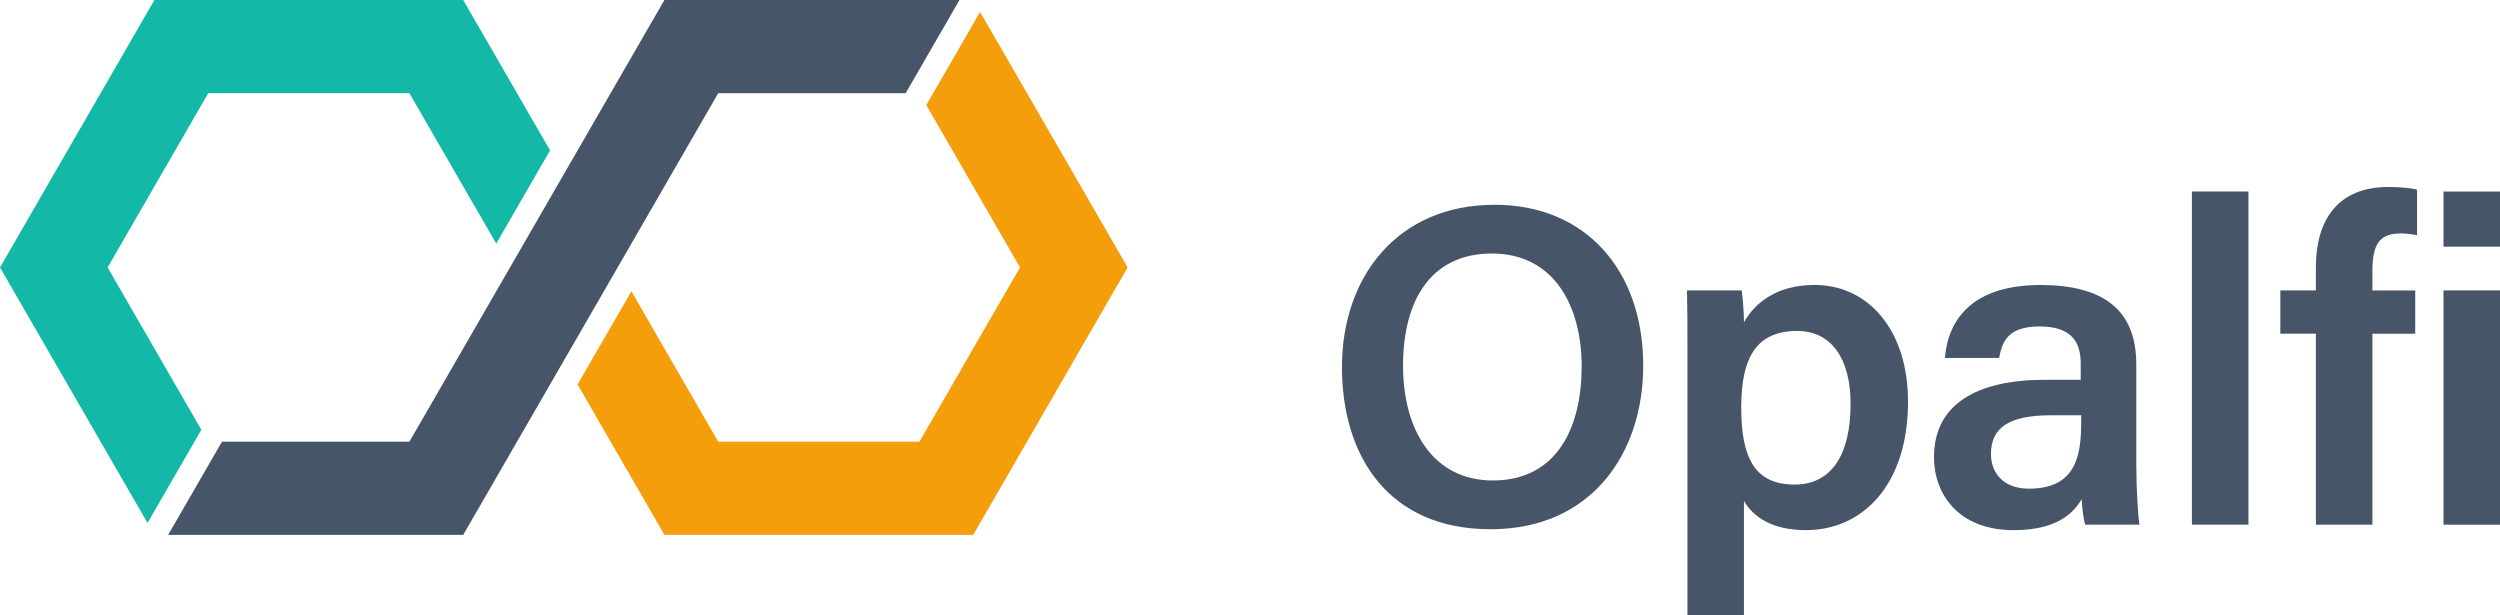 <?xml version="1.0" encoding="UTF-8"?><svg id="a" xmlns="http://www.w3.org/2000/svg" width="904.55" height="222.65" viewBox="0 0 904.55 222.65"><polygon points="38.94 96.77 75.34 33.72 148.13 33.72 179.55 88.15 199.02 54.42 167.6 0 167.6 0 167.6 0 55.87 0 55.87 0 0 96.77 0 96.77 0 96.77 53.38 189.22 72.85 155.5 38.94 96.77" fill="#14b8a6"/><polygon points="259.87 33.72 327.69 33.72 347.16 0 240.4 0 240.4 0 240.4 0 148.13 159.81 80.31 159.81 60.84 193.53 167.6 193.53 167.6 193.53 167.6 193.53 259.87 33.72" fill="#475569"/><polygon points="408 96.77 354.62 4.31 335.15 38.03 369.06 96.77 332.66 159.81 259.87 159.81 228.45 105.39 208.98 139.11 240.4 193.53 240.4 193.53 240.4 193.53 352.13 193.53 408 96.77 408 96.77 408 96.77" fill="#f59e0b"/><path d="M594.55,132.29c0,31.66-18.63,59.2-55.24,59.2s-53.76-26.05-53.76-58.7,20.12-58.7,55.24-58.7c32.98,0,53.76,23.74,53.76,58.21ZM507.65,132.29c0,23.09,10.72,41.55,32.48,41.55,23.41,0,32.15-19.46,32.15-41.22s-9.89-40.89-32.48-40.89-32.15,17.64-32.15,40.56Z" fill="#475569"/><path d="M610.55,222.65v-97.12c0-6.76,0-13.69-.16-20.45h19.79c.33,2.47.82,7.59.82,11.54,3.96-7.09,11.87-13.52,25.56-13.52,19.29,0,33.8,16.16,33.8,42.21,0,30.01-16.32,46.5-36.94,46.5-12.53,0-19.13-4.95-22.43-10.55v41.39h-20.45ZM650.29,119.75c-14.68,0-20.28,9.4-20.28,27.7s4.95,27.87,19.29,27.87c13.36,0,20.28-10.72,20.28-29.19,0-16.32-6.93-26.38-19.29-26.38Z" fill="#475569"/><path d="M772.97,169.06c0,7.91.66,18.63,1.15,20.78h-19.62c-.66-1.81-1.15-6.1-1.32-9.23-2.97,5.11-9.07,11.21-24.57,11.21-20.28,0-28.86-13.36-28.86-26.38,0-19.13,15.34-28.03,40.23-28.03h12.86v-5.77c0-6.6-2.14-13.52-14.84-13.52-11.21,0-13.52,5.11-14.68,11.38h-19.62c1.15-13.85,9.89-26.55,35.12-26.38,22.1.16,34.13,8.9,34.13,28.69v37.27ZM753.02,150.26h-11.05c-15.01,0-21.6,4.45-21.6,14.02,0,6.93,4.62,12.53,13.69,12.53,16.82,0,18.96-11.54,18.96-24.07v-2.47Z" fill="#475569"/><path d="M793.08,189.83v-120.54h20.45v120.54h-20.45Z" fill="#475569"/><path d="M837.93,189.83v-69.09h-12.86v-15.66h12.86v-8.41c0-16.82,7.75-29.02,26.22-29.02,3.63,0,8.24.33,10.39.99v16.49c-1.48-.33-3.79-.66-5.77-.66-7.59,0-10.39,3.46-10.39,13.69v6.93h15.5v15.66h-15.5v69.09h-20.45Z" fill="#475569"/><path d="M884.1,89.25v-19.95h20.45v19.95h-20.45ZM884.1,105.08h20.45v84.76h-20.45v-84.76Z" fill="#475569"/></svg>